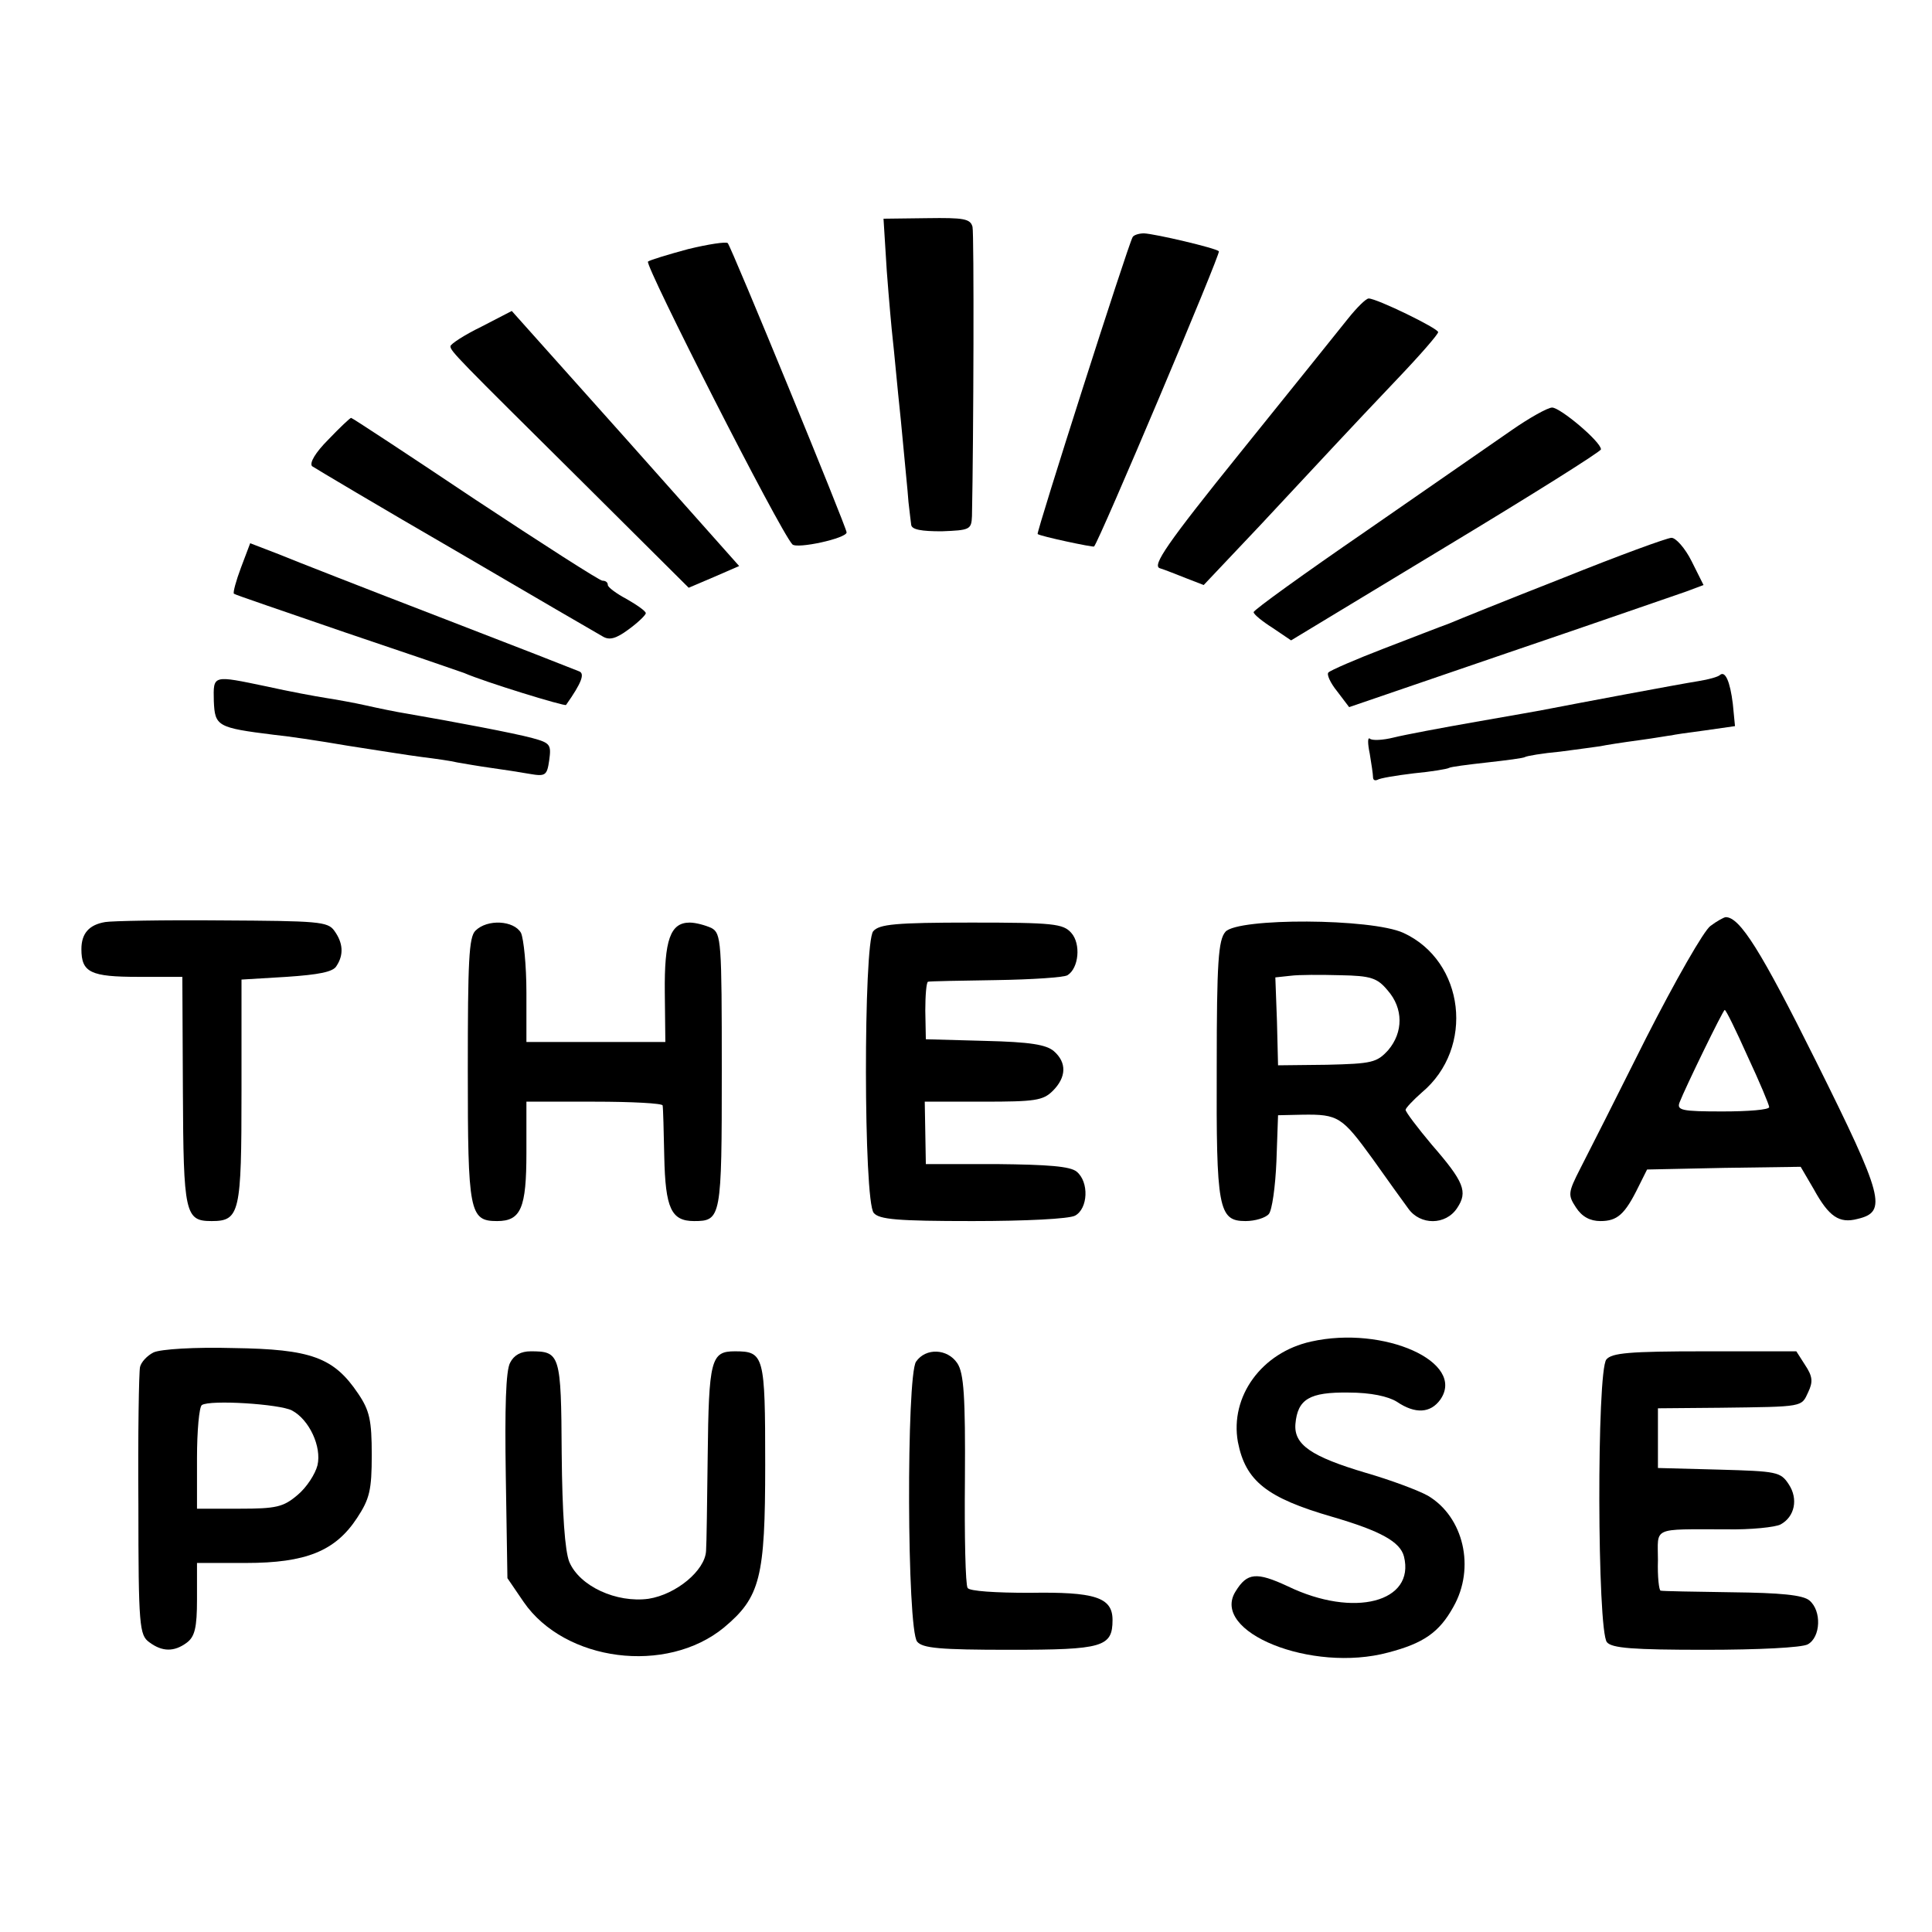<?xml version="1.0" standalone="no"?>
<!DOCTYPE svg PUBLIC "-//W3C//DTD SVG 20010904//EN"
 "http://www.w3.org/TR/2001/REC-SVG-20010904/DTD/svg10.dtd">
<svg version="1.0" xmlns="http://www.w3.org/2000/svg"
 width="356pt" height="356pt" viewBox="0 0 356 356"
 preserveAspectRatio="xMidYMid meet">
<g transform="translate(0,356) scale(0.1,-0.1)"
fill="#000000" stroke="none">
<path d="M1634 3061 c4 -53 9 -109 11 -126 2 -16 8 -84 15 -150 6 -66 13 -133
14 -150 2 -16 4 -36 5 -42 1 -9 19 -12 56 -12 52 2 55 3 56 28 3 146 4 520 1
533 -4 15 -16 17 -84 16 l-80 -1 6 -96z"/>
<path d="M2087 3123 c-9 -16 -178 -545 -175 -547 4 -4 103 -25 104 -23 10 11
234 541 230 544 -6 6 -117 32 -138 33 -9 0 -19 -3 -21 -7z"/>
<path d="M1268 3101 c-37 -10 -70 -20 -74 -23 -6 -7 242 -495 266 -521 8 -9
100 11 100 22 0 9 -212 525 -219 533 -3 3 -36 -2 -73 -11z"/>
<path d="M2484 2973 c-16 -20 -105 -131 -197 -245 -138 -171 -164 -210 -150
-215 10 -3 32 -12 50 -19 l31 -12 104 110 c126 135 159 171 254 271 41 43 74
81 74 85 0 7 -113 62 -128 62 -5 0 -22 -17 -38 -37z"/>
<path d="M887 2958 c-31 -15 -57 -32 -57 -36 0 -9 11 -20 244 -251 l195 -194
47 20 46 20 -209 235 -210 235 -56 -29z"/>
<path d="M2785 2767 c-33 -23 -153 -106 -267 -185 -115 -79 -208 -146 -208
-150 0 -4 16 -17 35 -29 l34 -23 286 173 c156 94 285 175 285 179 0 14 -75 77
-90 77 -8 0 -42 -19 -75 -42z"/>
<path d="M605 2750 c-24 -24 -35 -43 -30 -49 6 -4 125 -75 265 -156 140 -82
262 -153 271 -158 12 -7 24 -4 47 13 18 13 32 27 32 30 0 4 -16 15 -35 26 -19
10 -35 22 -35 26 0 5 -4 8 -10 8 -5 0 -111 68 -235 150 -124 83 -226 150 -228
150 -2 0 -21 -18 -42 -40z"/>
<path d="M2880 2495 c-102 -40 -196 -78 -210 -84 -14 -5 -68 -26 -120 -46 -52
-20 -98 -40 -102 -44 -4 -3 3 -19 16 -35 l22 -29 295 101 c162 55 308 106 326
112 l32 12 -22 44 c-12 24 -29 43 -37 43 -8 0 -98 -33 -200 -74z"/>
<path d="M444 2514 c-9 -24 -15 -46 -13 -48 2 -2 94 -33 204 -71 110 -37 209
-71 220 -75 39 -17 186 -62 188 -59 29 41 35 58 24 62 -7 3 -122 48 -257 100
-135 52 -268 104 -297 116 l-52 20 -17 -45z"/>
<path d="M3169 2316 c-3 -3 -20 -8 -39 -11 -38 -6 -229 -42 -270 -50 -14 -3
-77 -14 -140 -25 -63 -11 -132 -24 -152 -29 -20 -5 -40 -6 -44 -2 -4 3 -4 -9
0 -28 3 -18 6 -38 6 -43 0 -5 3 -7 8 -5 4 3 34 8 67 12 32 3 62 8 65 10 3 2
34 6 70 10 36 4 67 8 70 10 3 2 32 7 65 10 32 4 66 9 74 10 9 2 41 7 71 11 30
4 57 9 60 9 3 1 30 5 61 9 l56 8 -4 41 c-5 41 -14 62 -24 53z"/>
<path d="M394 2268 c2 -46 6 -49 111 -62 22 -2 83 -11 135 -20 52 -8 114 -18
138 -21 24 -3 53 -7 65 -10 12 -2 40 -7 62 -10 22 -3 54 -8 71 -11 29 -5 32
-3 36 25 4 29 2 32 -31 41 -33 9 -144 30 -231 45 -19 3 -53 10 -75 15 -22 5
-56 11 -75 14 -19 3 -68 12 -108 21 -101 21 -99 22 -98 -27z"/>
<path d="M194 1861 c-30 -5 -44 -21 -44 -50 0 -43 17 -51 105 -51 l81 0 1
-210 c1 -227 4 -240 53 -240 52 0 55 15 55 239 l0 206 83 5 c59 4 86 9 92 20
14 21 12 43 -4 65 -12 17 -30 18 -208 19 -107 1 -203 -1 -214 -3z"/>
<path d="M3152 1854 c-12 -8 -65 -101 -119 -207 -53 -106 -107 -213 -121 -240
-23 -45 -23 -49 -8 -72 11 -17 26 -25 45 -25 31 0 45 12 70 63 l16 32 142 3
141 2 24 -41 c28 -51 47 -64 81 -55 55 13 48 40 -77 291 -101 203 -140 265
-166 265 -3 0 -16 -7 -28 -16z m68 -240 c22 -47 40 -90 40 -94 0 -5 -39 -8
-86 -8 -75 0 -85 2 -79 17 10 26 80 170 83 170 2 1 21 -38 42 -85z"/>
<path d="M876 1845 c-12 -12 -14 -55 -14 -257 0 -262 3 -278 54 -278 44 0 54
24 54 126 l0 94 125 0 c69 0 126 -3 126 -7 1 -5 2 -47 3 -94 2 -96 13 -119 55
-119 50 0 51 6 51 277 0 239 -1 253 -19 263 -11 5 -29 10 -40 10 -36 0 -47
-32 -46 -129 l1 -91 -128 0 -128 0 0 91 c0 50 -5 99 -10 110 -13 23 -62 26
-84 4z"/>
<path d="M1609 1844 c-18 -22 -18 -497 1 -519 10 -12 43 -15 182 -15 98 0 178
4 189 10 24 13 26 62 3 81 -12 10 -53 13 -147 14 l-131 0 -1 58 -1 57 108 0
c95 0 110 2 128 20 25 25 26 52 2 73 -14 12 -43 17 -127 19 l-109 3 -1 53 c0
28 2 52 5 53 3 1 59 2 125 3 67 1 126 5 132 9 21 13 25 58 7 78 -15 17 -33 19
-184 19 -140 0 -170 -3 -181 -16z"/>
<path d="M2258 1843 c-13 -15 -16 -56 -16 -248 -1 -262 3 -285 53 -285 18 0
37 6 43 13 6 7 12 50 14 97 l3 85 45 1 c66 1 73 -4 129 -81 27 -38 57 -80 66
-92 22 -31 69 -31 90 1 20 30 13 48 -47 117 -26 31 -48 60 -48 64 0 3 14 18
30 32 98 82 79 242 -34 294 -59 27 -305 28 -328 2z m299 -108 c29 -33 29 -77
1 -110 -21 -23 -30 -25 -113 -27 l-90 -1 -2 81 -3 81 28 3 c15 2 56 2 92 1 56
-1 68 -5 87 -28z"/>
<path d="M2416 1088 c-91 -20 -150 -101 -135 -185 14 -72 53 -103 174 -138 89
-26 125 -46 132 -73 21 -84 -92 -114 -214 -55 -58 27 -75 25 -96 -9 -48 -75
140 -151 281 -113 65 17 94 37 120 84 41 72 19 166 -47 205 -18 10 -69 29
-114 42 -101 30 -133 52 -130 90 4 46 26 59 98 58 41 0 73 -7 89 -17 34 -23
62 -21 80 4 48 69 -104 137 -238 107z"/>
<path d="M283 1068 c-12 -6 -23 -18 -25 -27 -2 -9 -4 -123 -3 -254 0 -224 2
-240 20 -253 24 -18 46 -18 69 -1 15 11 19 28 19 80 l0 67 90 0 c111 0 165 22
205 83 23 35 27 51 27 116 0 64 -4 82 -25 113 -45 67 -87 82 -230 84 -71 2
-134 -2 -147 -8z m255 -107 c32 -17 55 -67 47 -101 -4 -16 -20 -41 -37 -55
-26 -22 -39 -25 -107 -25 l-78 0 0 93 c0 50 4 95 9 98 15 10 143 2 166 -10z"/>
<path d="M940 1049 c-8 -14 -10 -84 -8 -209 l3 -188 30 -44 c76 -110 263 -134
369 -47 67 56 76 92 76 300 0 202 -2 209 -56 209 -44 0 -48 -15 -50 -195 -1
-82 -2 -161 -3 -173 -2 -36 -55 -80 -106 -88 -59 -8 -127 23 -146 68 -8 20
-13 88 -14 200 -1 183 -3 188 -57 188 -18 0 -31 -7 -38 -21z"/>
<path d="M1688 1051 c-18 -26 -17 -493 2 -516 10 -12 41 -15 171 -15 171 0
189 5 189 55 0 42 -33 52 -153 50 -62 0 -111 3 -114 9 -4 5 -6 95 -5 200 1
153 -2 196 -14 214 -18 27 -58 29 -76 3z"/>
<path d="M2960 1055 c-18 -21 -17 -500 1 -521 9 -11 48 -14 181 -14 98 0 178
4 189 10 24 13 26 62 3 81 -12 10 -53 14 -143 15 -69 1 -128 2 -131 3 -3 0 -6
26 -5 56 0 62 -13 57 125 57 46 -1 92 4 101 9 26 14 33 47 15 74 -15 23 -22
24 -128 27 l-113 3 0 55 0 55 115 1 c155 2 149 1 162 29 9 19 8 29 -6 50 l-16
25 -169 0 c-139 0 -171 -3 -181 -15z"/>
</g>
</svg>
